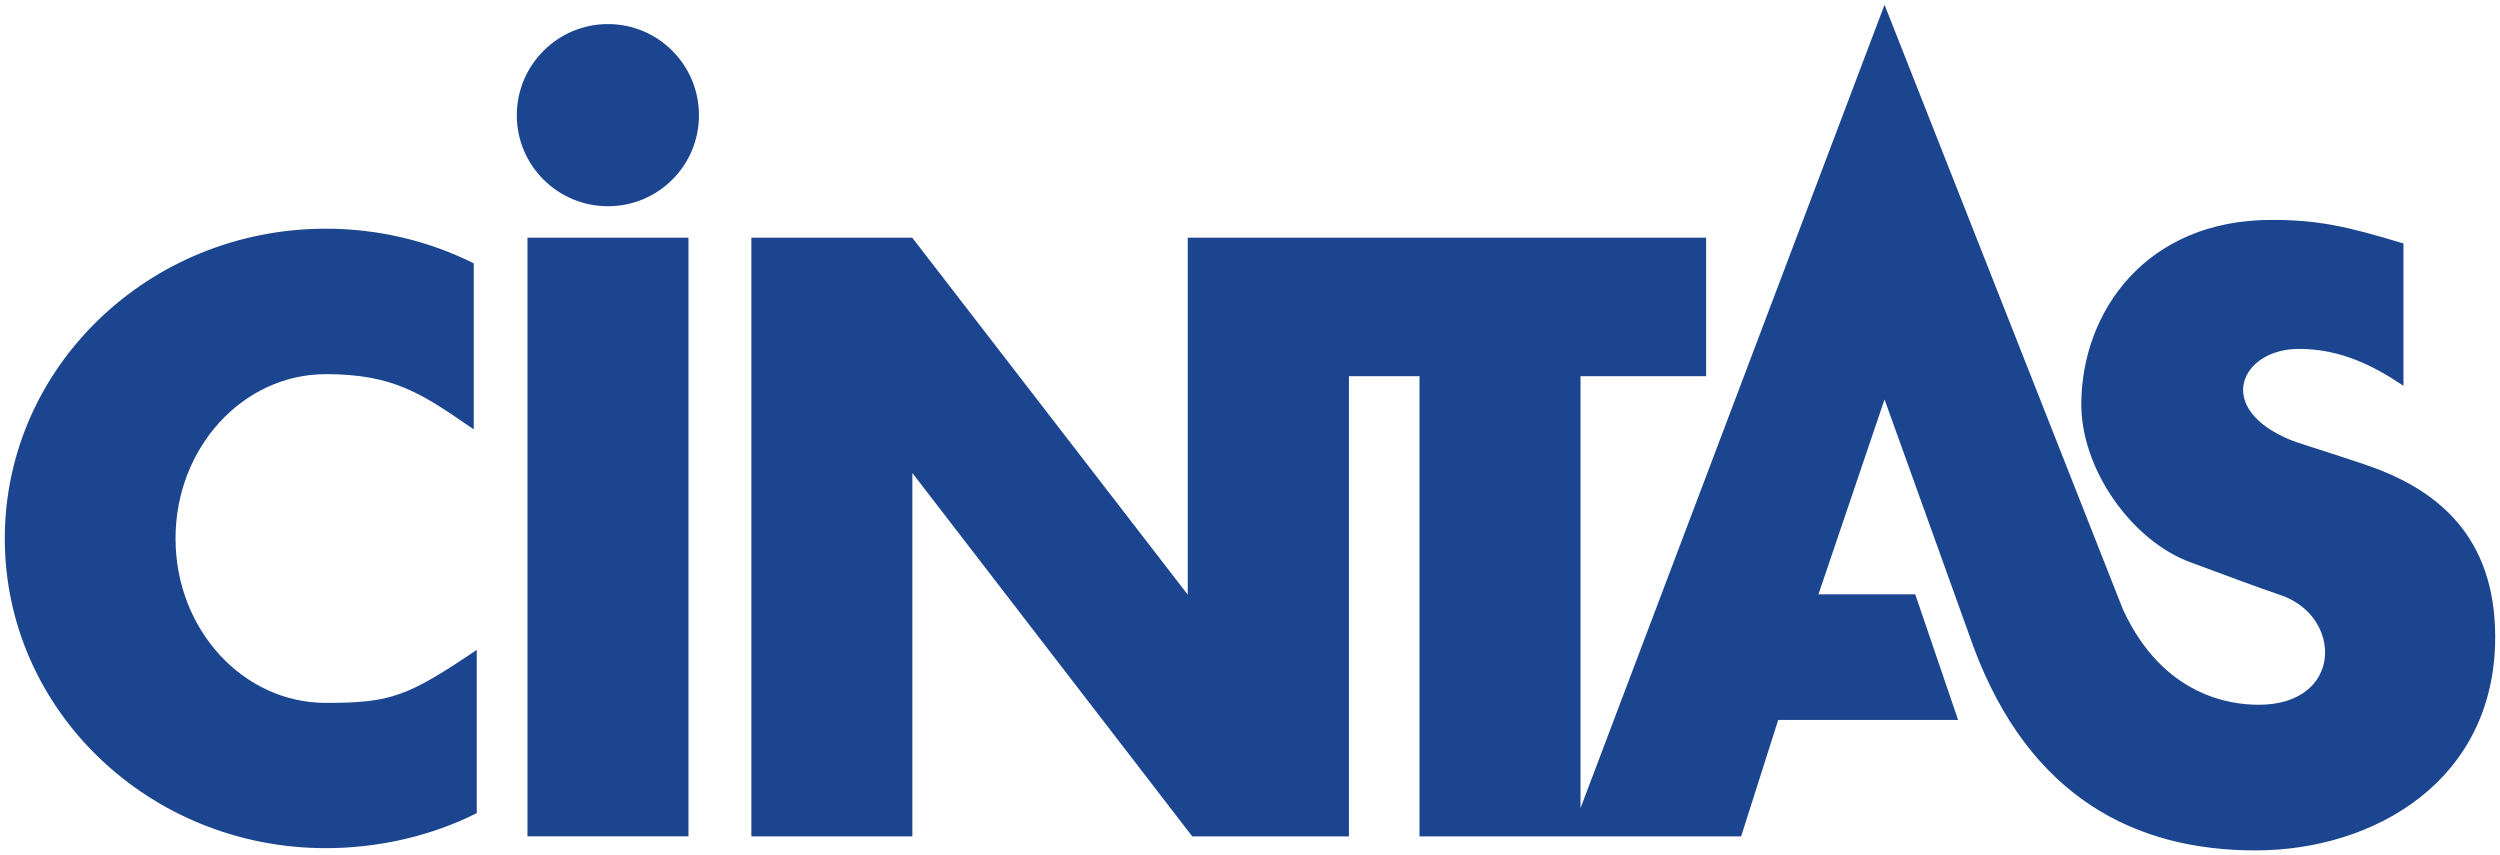 <?xml version="1.0" encoding="UTF-8" standalone="no"?>
<svg
   xmlns:svg="http://www.w3.org/2000/svg"
   xmlns="http://www.w3.org/2000/svg"
   version="1.1"
   width="521.719"
   height="178.469"
   id="svg3297">
  <defs
     id="defs3299" />
  <g
     transform="translate(-150.569,-443.128)"
     id="layer1">
    <path
       d="m 543.849,444.128 -63.446,167.64 0,-90.129 26.214,0 0,-28.91 -108.179,0 0,74.502 -57.469,-74.463 0,-0.039 -33.598,0 0,124.939 33.598,0 0,-75.831 58.406,75.831 32.7,0 0,-96.029 14.729,0 0,96.029 67.118,0 7.735,-24.3 37.544,0 -8.947,-26.214 -20.198,0 13.791,-40.67 18.557,51.609 c 11.76,31.598 33.967,42.506 58.836,42.506 24.869,0 50.046,-14.62 50.046,-44.537 0,-21.381 -12.555,-30.199 -23.753,-34.731 -4.469,-1.807 -16.861,-5.525 -18.909,-6.368 -16.241,-6.649 -10.35,-19.026 1.68,-19.026 8.898,0 15.787,3.658 21.839,7.696 l 0,-29.692 c -11.76,-3.574 -17.796,-4.923 -27.543,-4.923 -26.177,0 -39.636,19.144 -39.693,38.443 -0.034,13.567 10.488,28.486 22.777,33.012 10.814,3.981 12.443,4.65 18.909,6.876 12.919,4.463 12.981,22.855 -4.688,22.855 -5.714,0 -19.892,-1.695 -28.285,-19.846 L 543.849,444.128 z m -266.403,4.024 c -10.493,0 -19.026,8.533 -19.026,19.026 0,10.504 8.533,18.987 19.026,18.987 10.504,0 18.987,-8.483 18.987,-18.987 0,-10.493 -8.483,-19.026 -18.987,-19.026 z m -58.875,42.701 c -37.008,0 -67.001,28.957 -67.001,64.657 0,35.7 29.993,64.618 67.001,64.618 11.175,0 22.224,-2.636 31.489,-7.306 l 0,-34.067 c -14.457,9.741 -17.875,11.056 -31.489,11.056 -17.319,0 -31.371,-15.341 -31.371,-34.302 0,-18.954 14.052,-34.302 31.371,-34.302 14.239,0 20.113,4.125 30.864,11.525 l 0,-34.653 c -9.213,-4.601 -19.769,-7.228 -30.864,-7.228 z m 42.076,1.875 0,124.939 33.598,0 0,-124.939 -33.598,0 z"
       id="path82"
       style="fill:#1b458f;fill-opacity:1;fill-rule:nonzero;stroke:none" />
  </g>
</svg>
